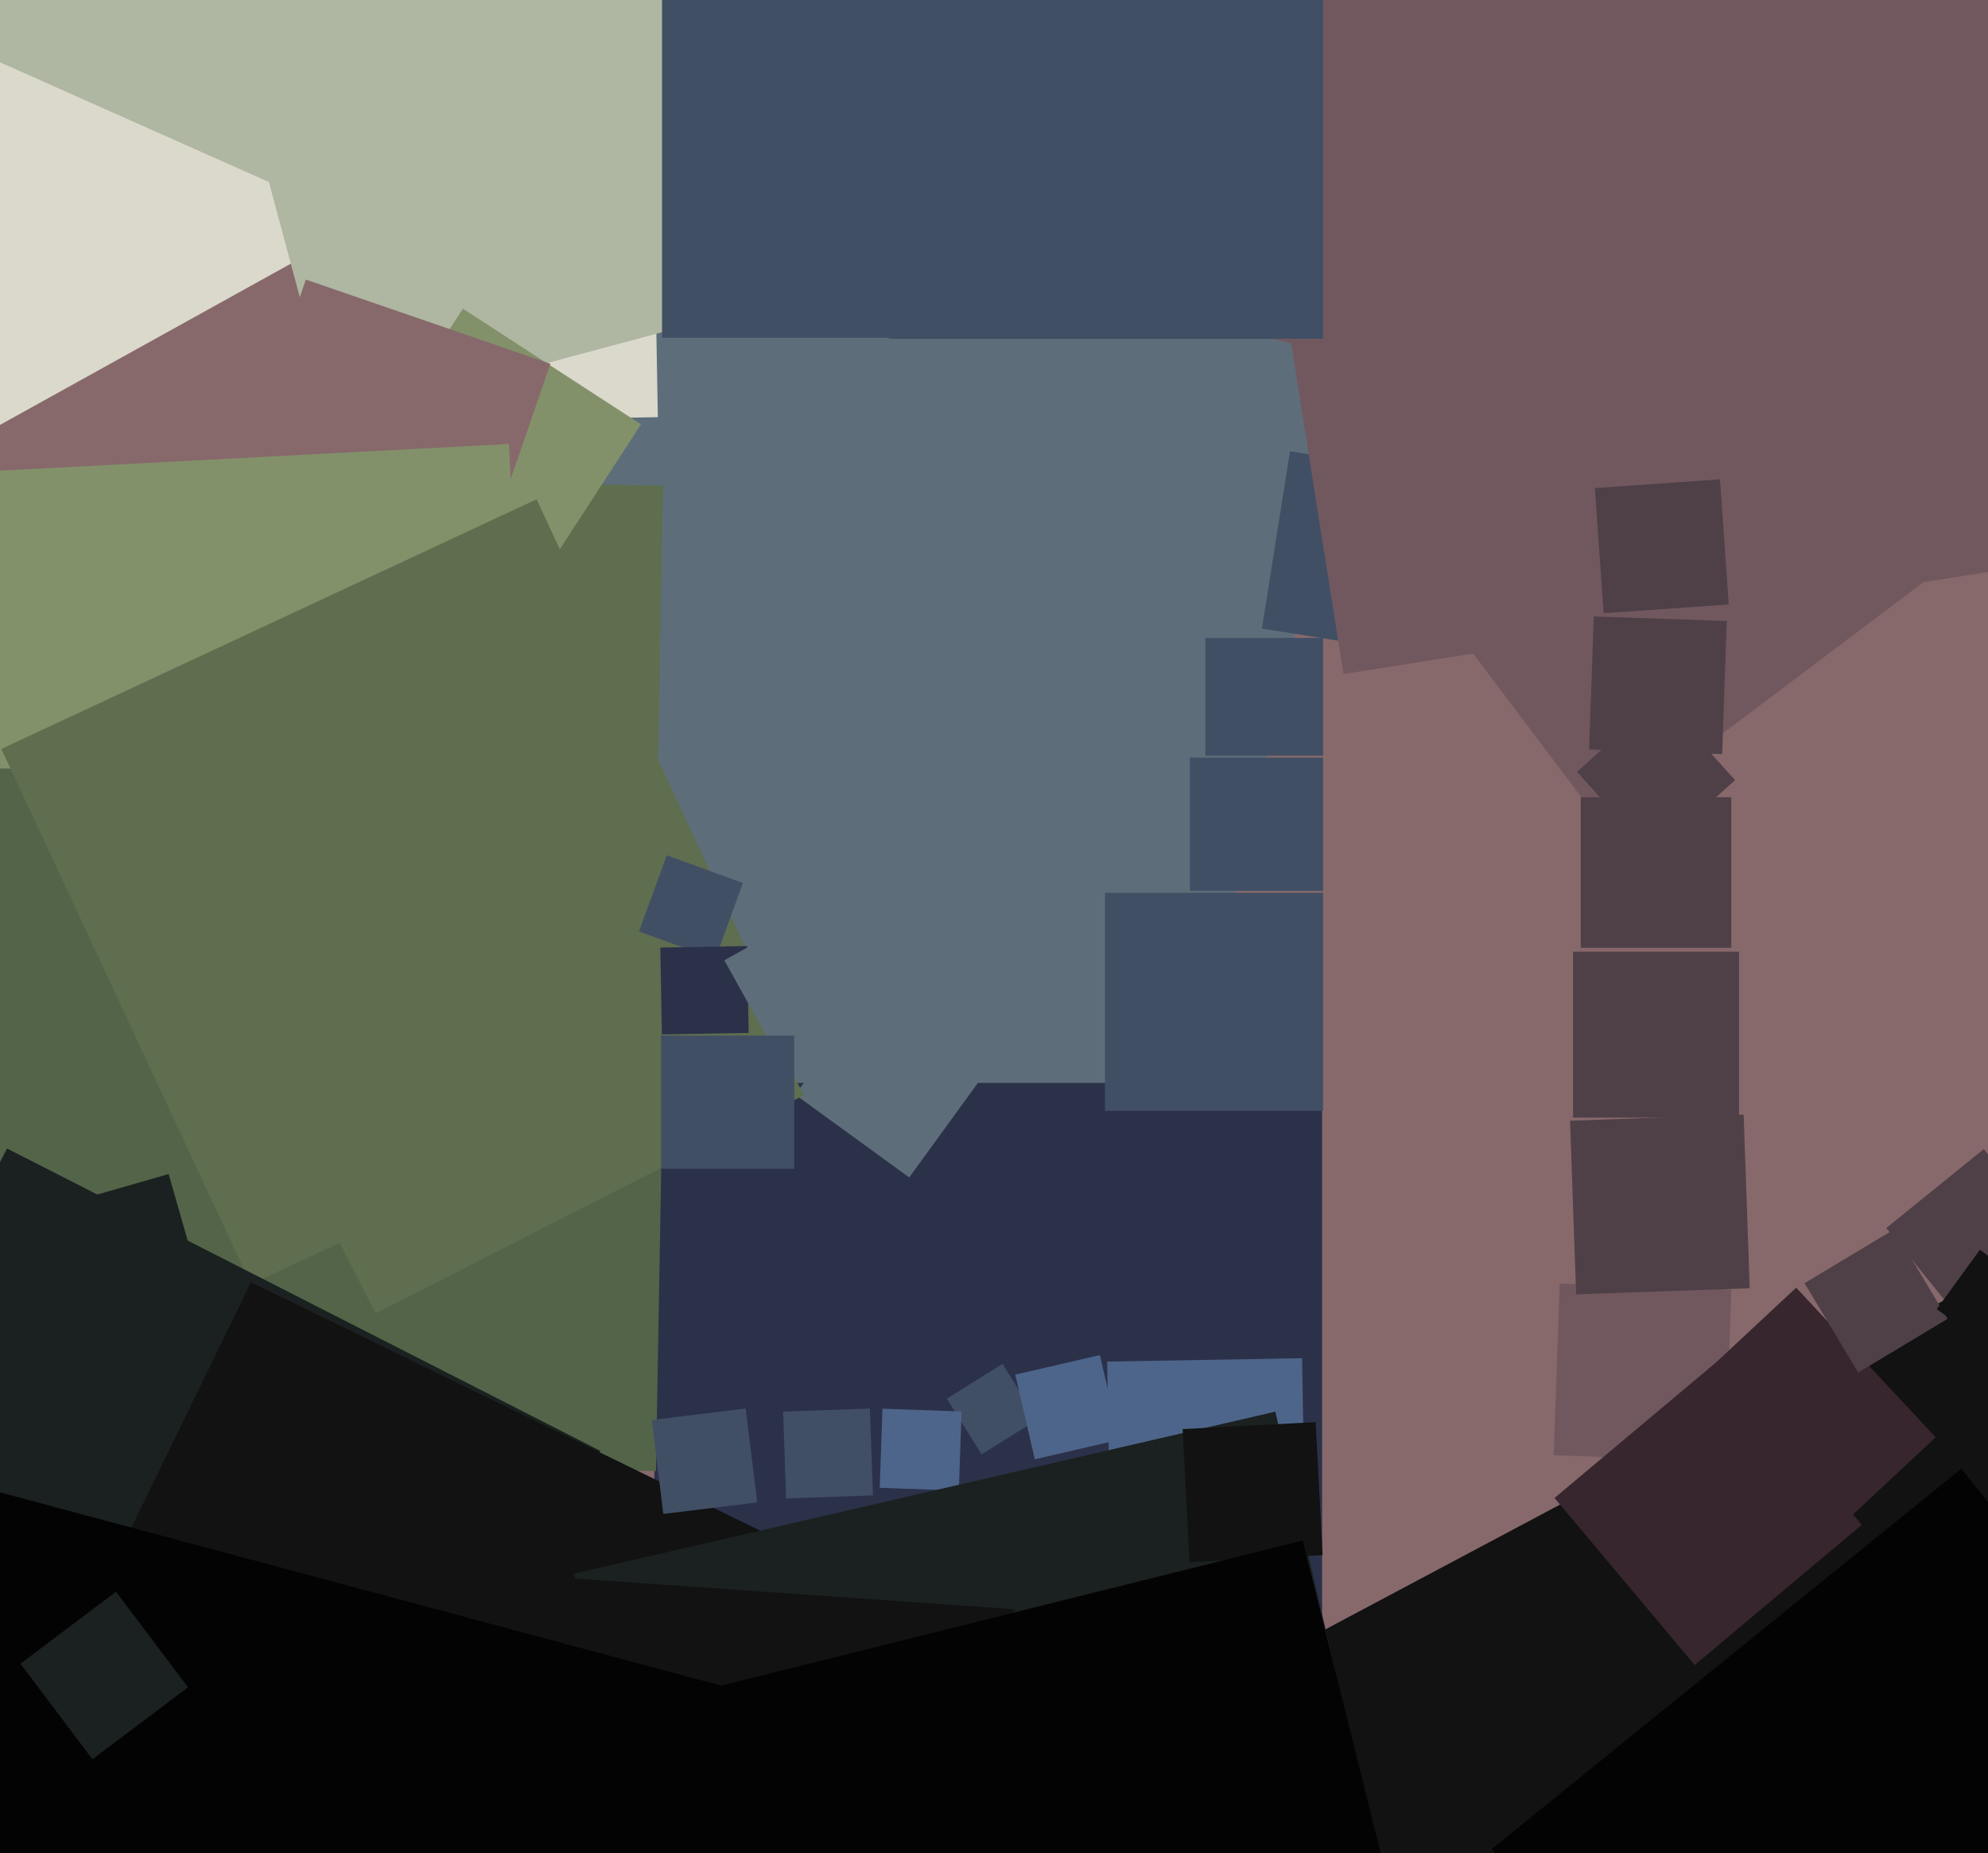 <svg xmlns="http://www.w3.org/2000/svg" width="515px" height="480px">
  <rect width="515" height="480" fill="rgb(135,105,107)"/>
  <polygon points="414.985,213.569 231.431,-30.015 475.015,-213.569 658.569,30.015" fill="rgb(113,88,95)"/>
  <polygon points="299.057,321.92 70.08,269.057 122.943,40.08 351.92,92.943" fill="rgb(93,110,122)"/>
  <polygon points="448.5,245.5 409.5,245.5 409.5,206.5 448.5,206.5" fill="rgb(79,64,72)"/>
  <polygon points="-22.056,111.415 -25.415,-81.056 167.056,-84.415 170.415,108.056" fill="rgb(218,217,203)"/>
  <polygon points="342.75,230.75 308.25,230.75 308.25,196.25 342.75,196.25" fill="rgb(65,79,101)"/>
  <polygon points="51.688,235.761 -13.761,117.688 104.312,52.239 169.761,170.312" fill="rgb(135,105,107)"/>
  <polygon points="342.5,453.5 169.5,453.5 169.5,280.5 342.5,280.5" fill="rgb(44,49,74)"/>
  <polygon points="254.296,376.713 245.287,362.296 259.704,353.287 268.713,367.704" fill="rgb(65,79,101)"/>
  <polygon points="287.695,403.187 286.813,352.695 337.305,351.813 338.187,402.305" fill="rgb(77,101,138)"/>
  <polygon points="342.75,287.75 286.25,287.75 286.25,231.25 342.75,231.25" fill="rgb(65,79,101)"/>
  <polygon points="428.138,622.737 326.263,431.138 517.862,329.263 619.737,520.862" fill="rgb(17,18,17)"/>
  <polygon points="248.386,386.101 227.899,385.386 228.614,364.899 249.101,365.614" fill="rgb(77,101,138)"/>
  <polygon points="509.098,343.355 488.645,318.098 513.902,297.645 534.355,322.902" fill="rgb(79,64,72)"/>
  <polygon points="86.219,108.91 42.09,-55.781 206.781,-99.91 250.91,64.781" fill="rgb(175,182,161)"/>
  <polygon points="446.96,378.513 402.487,376.96 404.04,332.487 448.513,334.04" fill="rgb(113,88,95)"/>
  <polygon points="169.224,270.754 24.246,268.224 26.776,123.246 171.754,125.776" fill="rgb(94,110,78)"/>
  <polygon points="136.086,156.041 89.959,126.086 119.914,79.959 166.041,109.914" fill="rgb(131,145,106)"/>
  <polygon points="235.537,304.992 206.008,283.537 227.463,254.008 256.992,275.463" fill="rgb(93,110,122)"/>
  <polygon points="120.768,157.581 57.419,135.768 79.232,72.419 142.581,94.232" fill="rgb(135,105,107)"/>
  <polygon points="2.179,258.991 -4.991,122.179 131.821,115.009 138.991,251.821" fill="rgb(131,145,106)"/>
  <polygon points="169.924,381.048 -9.048,377.924 -5.924,198.952 173.048,202.076" fill="rgb(83,100,72)"/>
  <polygon points="462.692,408.454 426.546,369.692 465.308,333.546 501.454,372.308" fill="rgb(55,38,45)"/>
  <polygon points="64.998,332.663 0.337,193.998 139.002,129.337 203.663,268.002" fill="rgb(94,110,78)"/>
  <polygon points="203.649,388.136 202.864,365.649 225.351,364.864 226.136,387.351" fill="rgb(65,79,101)"/>
  <polygon points="481.381,355.525 467.475,332.381 490.619,318.475 504.525,341.619" fill="rgb(79,64,72)"/>
  <polygon points="161.267,87.937 -10.937,11.267 65.733,-160.937 237.937,-84.267" fill="rgb(175,182,161)"/>
  <polygon points="450.5,289.5 407.5,289.5 407.5,246.5 450.5,246.5" fill="rgb(79,64,72)"/>
  <polygon points="77.193,529.506 -76.506,451.193 1.807,297.494 155.506,375.807" fill="rgb(26,33,32)"/>
  <polygon points="97.296,340.226 40.774,229.296 151.704,172.774 208.226,283.704" fill="rgb(94,110,78)"/>
  <polygon points="149.974,578.853 -15.853,497.974 65.026,332.147 230.853,413.026" fill="rgb(17,18,17)"/>
  <polygon points="190.617,589.337 148.663,407.617 330.383,365.663 372.337,547.383" fill="rgb(26,33,32)"/>
  <polygon points="517.102,350.27 501.73,339.102 512.898,323.73 528.27,334.898" fill="rgb(17,18,17)"/>
  <polygon points="408.299,335.272 406.728,290.299 451.701,288.728 453.272,333.701" fill="rgb(79,64,72)"/>
  <polygon points="171.834,392.152 168.848,367.834 193.166,364.848 196.152,389.166" fill="rgb(65,79,101)"/>
  <polygon points="308.176,404.629 306.371,370.176 340.824,368.371 342.629,402.824" fill="rgb(17,18,17)"/>
  <polygon points="185.276,248.458 165.542,241.276 172.724,221.542 192.458,228.724" fill="rgb(65,79,101)"/>
  <polygon points="342.75,195.75 312.25,195.75 312.25,165.25 342.75,165.25" fill="rgb(65,79,101)"/>
  <polygon points="439.018,431.3 402.7,388.018 445.982,351.7 482.3,394.982" fill="rgb(55,38,45)"/>
  <polygon points="372.827,170.101 326.899,162.827 334.173,116.899 380.101,124.173" fill="rgb(65,79,101)"/>
  <polygon points="348.04,174.605 304.395,-100.96 579.96,-144.605 623.605,130.96" fill="rgb(113,88,95)"/>
  <polygon points="308.5,87.5 171.5,87.5 171.5,-49.5 308.5,-49.5" fill="rgb(65,79,101)"/>
  <polygon points="415.423,158.844 413.156,126.423 445.577,124.156 447.844,156.577" fill="rgb(79,64,72)"/>
  <polygon points="248.152,626.835 38.165,612.152 52.848,402.165 262.835,416.848" fill="rgb(17,18,17)"/>
  <polygon points="176.515,666.95 123.05,452.515 337.485,399.05 390.95,613.485" fill="rgb(3,3,3)"/>
  <polygon points="171.448,267.945 171.055,245.448 193.552,245.055 193.945,267.552" fill="rgb(44,49,74)"/>
  <polygon points="446.137,195.342 411.658,194.137 412.863,159.658 447.342,160.863" fill="rgb(79,64,72)"/>
  <polygon points="427.927,221.478 408.522,199.927 430.073,180.522 449.478,202.073" fill="rgb(79,64,72)"/>
  <polygon points="200.738,272.352 187.648,248.738 211.262,235.648 224.352,259.262" fill="rgb(93,110,122)"/>
  <polygon points="18.316,349.883 8.117,314.316 43.684,304.117 53.883,339.684" fill="rgb(26,33,32)"/>
  <polygon points="342.75,87.75 230.25,87.75 230.25,-24.75 342.75,-24.75" fill="rgb(65,79,101)"/>
  <polygon points="158.964,666.233 -62.233,606.964 -2.964,385.767 218.233,445.036" fill="rgb(3,3,3)"/>
  <polygon points="205.75,302.75 171.25,302.75 171.25,268.25 205.75,268.25" fill="rgb(65,79,101)"/>
  <polygon points="23.949,455.707 5.293,430.949 30.051,412.293 48.707,437.051" fill="rgb(26,33,32)"/>
  <polygon points="268.069,377.992 263.008,356.069 284.931,351.008 289.992,372.931" fill="rgb(77,101,138)"/>
  <polygon points="484.933,600.556 386.444,478.933 508.067,380.444 606.556,502.067" fill="rgb(3,3,3)"/>
</svg>